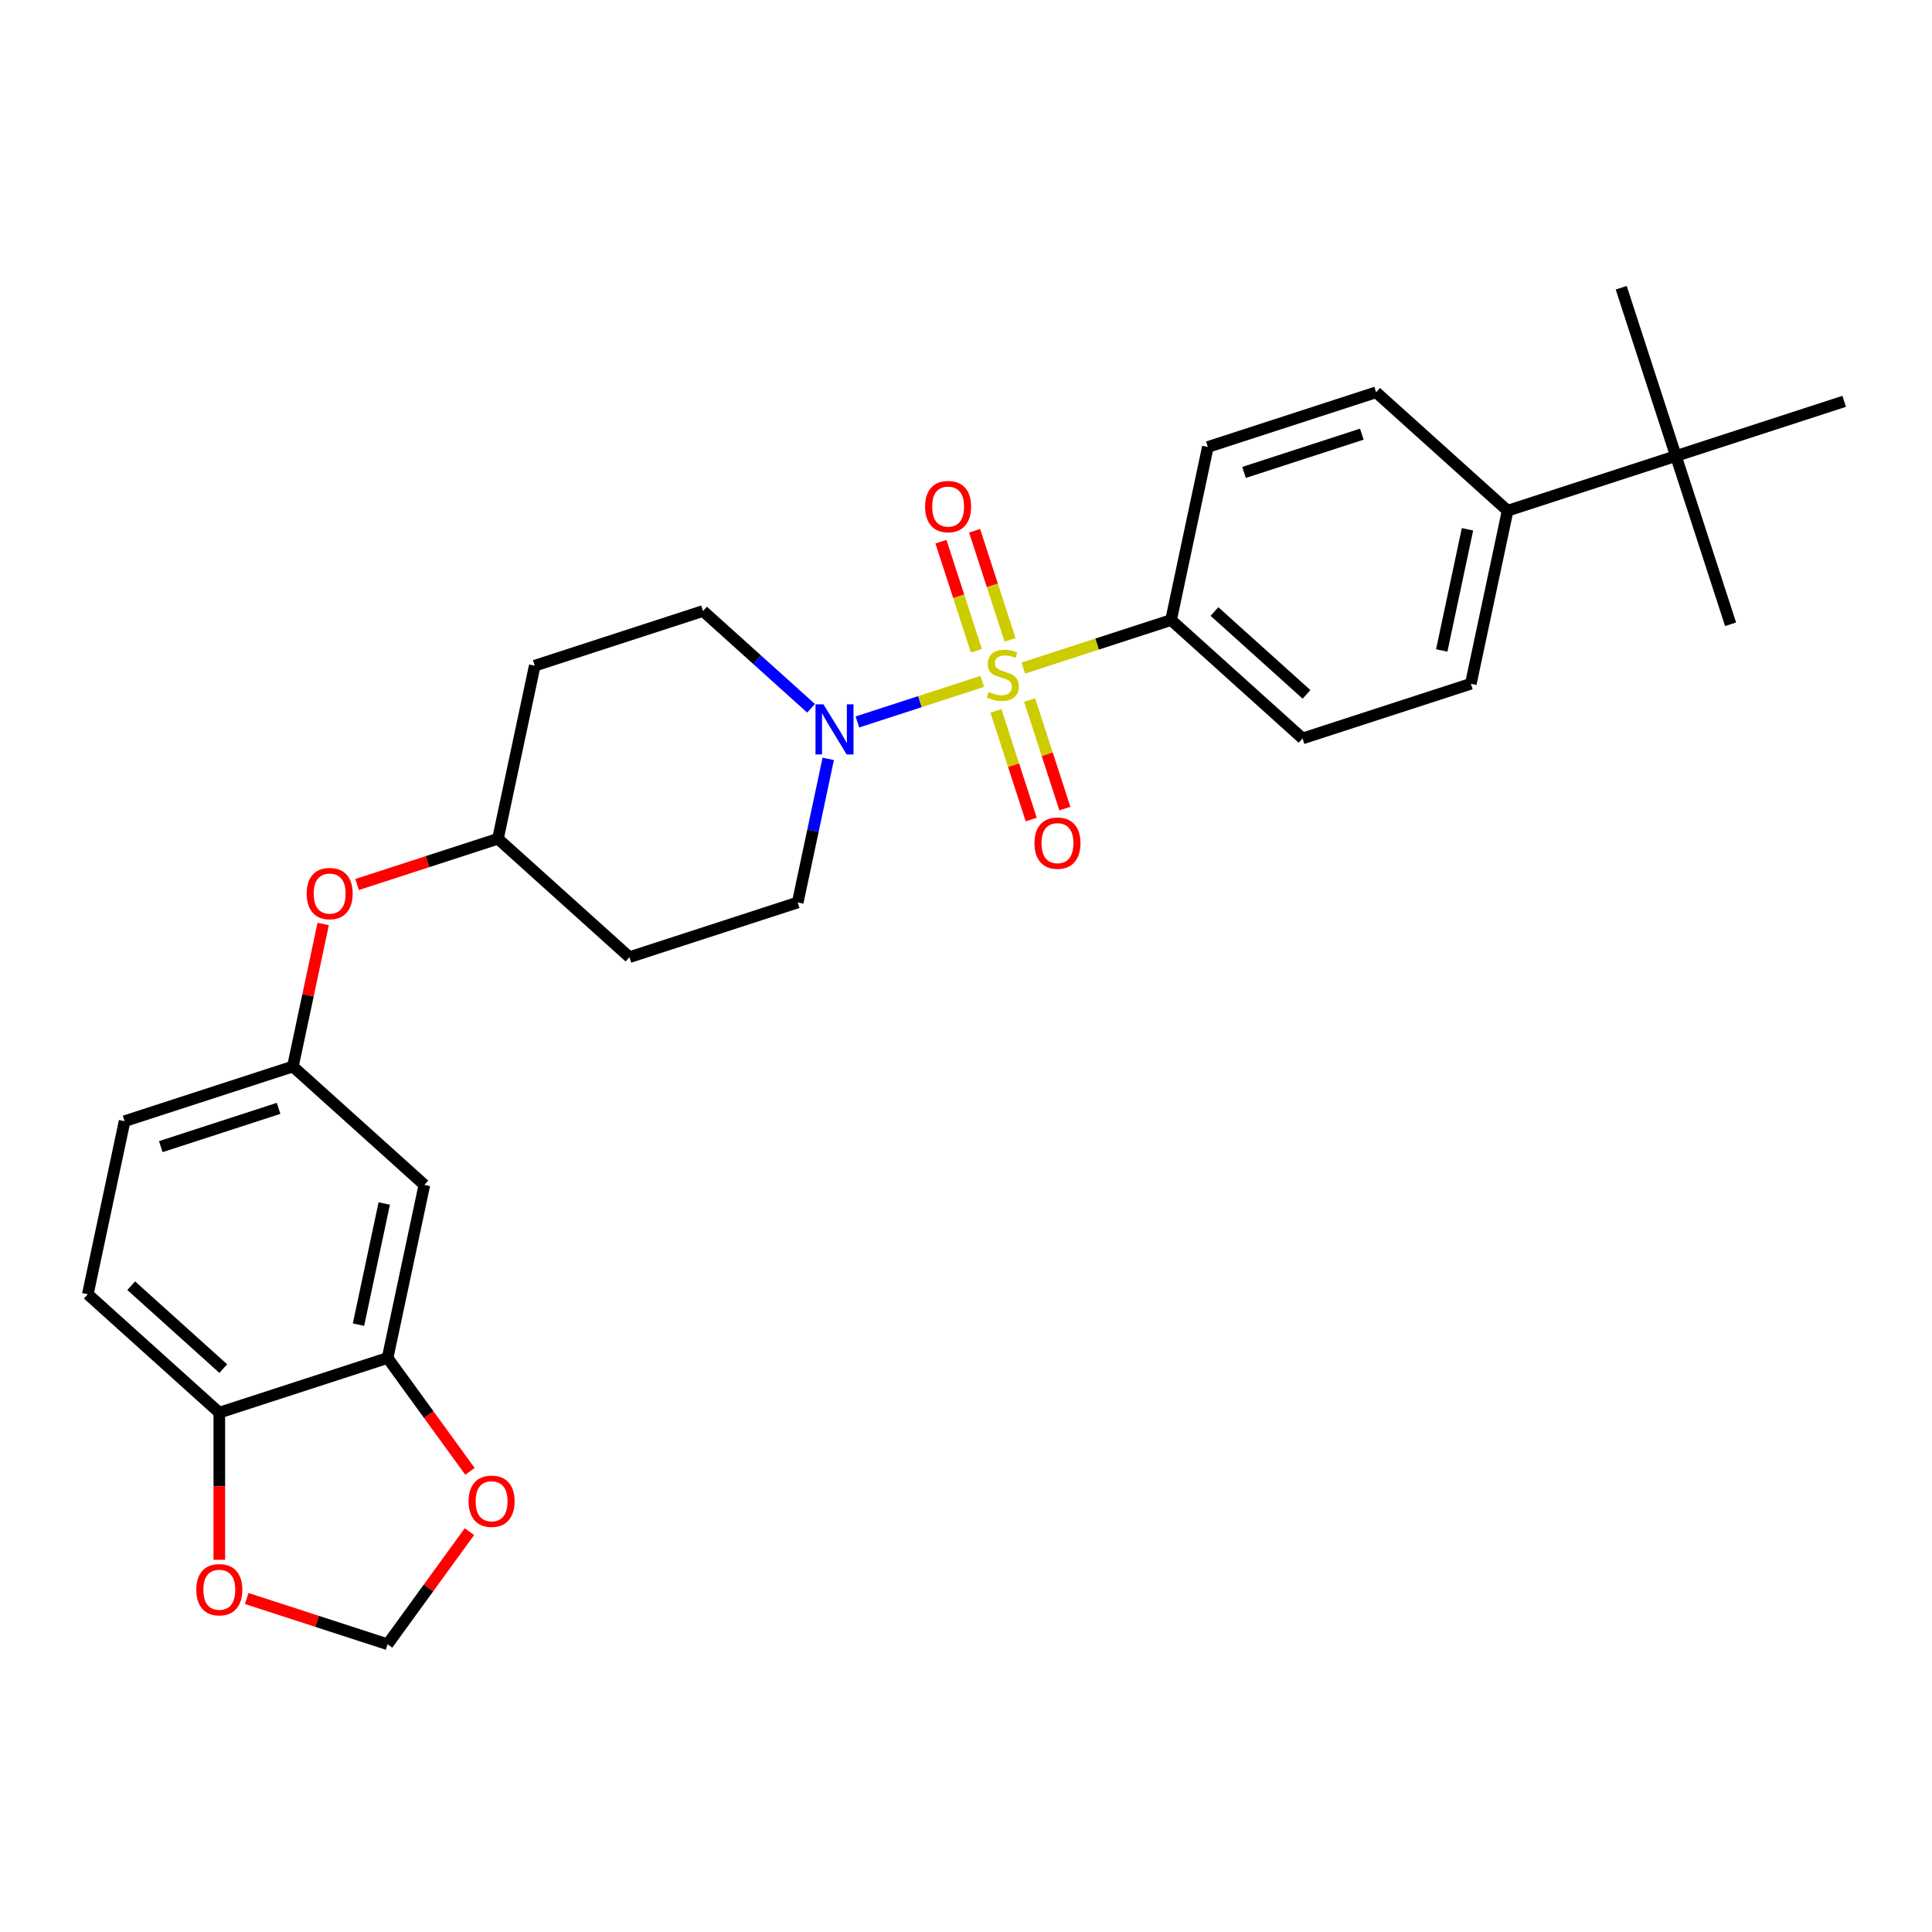 <?xml version='1.0' encoding='iso-8859-1'?>
<svg version='1.1' baseProfile='full'
              xmlns='http://www.w3.org/2000/svg'
                      xmlns:rdkit='http://www.rdkit.org/xml'
                      xmlns:xlink='http://www.w3.org/1999/xlink'
                  xml:space='preserve'
width='1000px' height='1000px' viewBox='0 0 1000 1000'>
<!-- END OF HEADER -->
<rect style='opacity:1.0;fill:#FFFFFF;stroke:none' width='1000' height='1000' x='0' y='0'> </rect>
<path class='bond-0' d='M 508.436,352.681 L 476.112,363.184' style='fill:none;fill-rule:evenodd;stroke:#CCCC00;stroke-width:6px;stroke-linecap:butt;stroke-linejoin:miter;stroke-opacity:1' />
<path class='bond-0' d='M 476.112,363.184 L 443.787,373.687' style='fill:none;fill-rule:evenodd;stroke:#0000FF;stroke-width:6px;stroke-linecap:butt;stroke-linejoin:miter;stroke-opacity:1' />
<path class='bond-1' d='M 529.647,345.79 L 567.894,333.362' style='fill:none;fill-rule:evenodd;stroke:#CCCC00;stroke-width:6px;stroke-linecap:butt;stroke-linejoin:miter;stroke-opacity:1' />
<path class='bond-1' d='M 567.894,333.362 L 606.142,320.935' style='fill:none;fill-rule:evenodd;stroke:#000000;stroke-width:6px;stroke-linecap:butt;stroke-linejoin:miter;stroke-opacity:1' />
<path class='bond-3' d='M 522.806,331.184 L 513.631,302.948' style='fill:none;fill-rule:evenodd;stroke:#CCCC00;stroke-width:6px;stroke-linecap:butt;stroke-linejoin:miter;stroke-opacity:1' />
<path class='bond-3' d='M 513.631,302.948 L 504.457,274.712' style='fill:none;fill-rule:evenodd;stroke:#FF0000;stroke-width:6px;stroke-linecap:butt;stroke-linejoin:miter;stroke-opacity:1' />
<path class='bond-3' d='M 505.385,336.844 L 496.211,308.608' style='fill:none;fill-rule:evenodd;stroke:#CCCC00;stroke-width:6px;stroke-linecap:butt;stroke-linejoin:miter;stroke-opacity:1' />
<path class='bond-3' d='M 496.211,308.608 L 487.036,280.372' style='fill:none;fill-rule:evenodd;stroke:#FF0000;stroke-width:6px;stroke-linecap:butt;stroke-linejoin:miter;stroke-opacity:1' />
<path class='bond-4' d='M 515.503,367.983 L 524.633,396.082' style='fill:none;fill-rule:evenodd;stroke:#CCCC00;stroke-width:6px;stroke-linecap:butt;stroke-linejoin:miter;stroke-opacity:1' />
<path class='bond-4' d='M 524.633,396.082 L 533.763,424.181' style='fill:none;fill-rule:evenodd;stroke:#FF0000;stroke-width:6px;stroke-linecap:butt;stroke-linejoin:miter;stroke-opacity:1' />
<path class='bond-4' d='M 532.923,362.323 L 542.053,390.421' style='fill:none;fill-rule:evenodd;stroke:#CCCC00;stroke-width:6px;stroke-linecap:butt;stroke-linejoin:miter;stroke-opacity:1' />
<path class='bond-4' d='M 542.053,390.421 L 551.183,418.52' style='fill:none;fill-rule:evenodd;stroke:#FF0000;stroke-width:6px;stroke-linecap:butt;stroke-linejoin:miter;stroke-opacity:1' />
<path class='bond-11' d='M 419.815,366.618 L 391.848,341.437' style='fill:none;fill-rule:evenodd;stroke:#0000FF;stroke-width:6px;stroke-linecap:butt;stroke-linejoin:miter;stroke-opacity:1' />
<path class='bond-11' d='M 391.848,341.437 L 363.881,316.255' style='fill:none;fill-rule:evenodd;stroke:#000000;stroke-width:6px;stroke-linecap:butt;stroke-linejoin:miter;stroke-opacity:1' />
<path class='bond-12' d='M 428.697,392.794 L 420.798,429.956' style='fill:none;fill-rule:evenodd;stroke:#0000FF;stroke-width:6px;stroke-linecap:butt;stroke-linejoin:miter;stroke-opacity:1' />
<path class='bond-12' d='M 420.798,429.956 L 412.899,467.118' style='fill:none;fill-rule:evenodd;stroke:#000000;stroke-width:6px;stroke-linecap:butt;stroke-linejoin:miter;stroke-opacity:1' />
<path class='bond-15' d='M 606.142,320.935 L 625.183,231.353' style='fill:none;fill-rule:evenodd;stroke:#000000;stroke-width:6px;stroke-linecap:butt;stroke-linejoin:miter;stroke-opacity:1' />
<path class='bond-16' d='M 606.142,320.935 L 674.202,382.216' style='fill:none;fill-rule:evenodd;stroke:#000000;stroke-width:6px;stroke-linecap:butt;stroke-linejoin:miter;stroke-opacity:1' />
<path class='bond-16' d='M 628.607,316.515 L 676.249,359.412' style='fill:none;fill-rule:evenodd;stroke:#000000;stroke-width:6px;stroke-linecap:butt;stroke-linejoin:miter;stroke-opacity:1' />
<path class='bond-2' d='M 200.615,702.884 L 219.656,613.302' style='fill:none;fill-rule:evenodd;stroke:#000000;stroke-width:6px;stroke-linecap:butt;stroke-linejoin:miter;stroke-opacity:1' />
<path class='bond-2' d='M 185.555,685.638 L 198.884,622.931' style='fill:none;fill-rule:evenodd;stroke:#000000;stroke-width:6px;stroke-linecap:butt;stroke-linejoin:miter;stroke-opacity:1' />
<path class='bond-7' d='M 200.615,702.884 L 221.935,732.228' style='fill:none;fill-rule:evenodd;stroke:#000000;stroke-width:6px;stroke-linecap:butt;stroke-linejoin:miter;stroke-opacity:1' />
<path class='bond-7' d='M 221.935,732.228 L 243.254,761.572' style='fill:none;fill-rule:evenodd;stroke:#FF0000;stroke-width:6px;stroke-linecap:butt;stroke-linejoin:miter;stroke-opacity:1' />
<path class='bond-30' d='M 200.615,702.884 L 113.514,731.184' style='fill:none;fill-rule:evenodd;stroke:#000000;stroke-width:6px;stroke-linecap:butt;stroke-linejoin:miter;stroke-opacity:1' />
<path class='bond-5' d='M 219.656,613.302 L 151.597,552.021' style='fill:none;fill-rule:evenodd;stroke:#000000;stroke-width:6px;stroke-linecap:butt;stroke-linejoin:miter;stroke-opacity:1' />
<path class='bond-6' d='M 113.514,731.184 L 45.455,669.903' style='fill:none;fill-rule:evenodd;stroke:#000000;stroke-width:6px;stroke-linecap:butt;stroke-linejoin:miter;stroke-opacity:1' />
<path class='bond-6' d='M 115.561,708.38 L 67.92,665.484' style='fill:none;fill-rule:evenodd;stroke:#000000;stroke-width:6px;stroke-linecap:butt;stroke-linejoin:miter;stroke-opacity:1' />
<path class='bond-8' d='M 113.514,731.184 L 113.514,769.274' style='fill:none;fill-rule:evenodd;stroke:#000000;stroke-width:6px;stroke-linecap:butt;stroke-linejoin:miter;stroke-opacity:1' />
<path class='bond-8' d='M 113.514,769.274 L 113.514,807.363' style='fill:none;fill-rule:evenodd;stroke:#FF0000;stroke-width:6px;stroke-linecap:butt;stroke-linejoin:miter;stroke-opacity:1' />
<path class='bond-13' d='M 242.962,792.783 L 221.788,821.926' style='fill:none;fill-rule:evenodd;stroke:#FF0000;stroke-width:6px;stroke-linecap:butt;stroke-linejoin:miter;stroke-opacity:1' />
<path class='bond-13' d='M 221.788,821.926 L 200.615,851.068' style='fill:none;fill-rule:evenodd;stroke:#000000;stroke-width:6px;stroke-linecap:butt;stroke-linejoin:miter;stroke-opacity:1' />
<path class='bond-31' d='M 127.71,827.38 L 164.162,839.224' style='fill:none;fill-rule:evenodd;stroke:#FF0000;stroke-width:6px;stroke-linecap:butt;stroke-linejoin:miter;stroke-opacity:1' />
<path class='bond-31' d='M 164.162,839.224 L 200.615,851.068' style='fill:none;fill-rule:evenodd;stroke:#000000;stroke-width:6px;stroke-linecap:butt;stroke-linejoin:miter;stroke-opacity:1' />
<path class='bond-9' d='M 867.445,236.032 L 780.344,264.333' style='fill:none;fill-rule:evenodd;stroke:#000000;stroke-width:6px;stroke-linecap:butt;stroke-linejoin:miter;stroke-opacity:1' />
<path class='bond-25' d='M 867.445,236.032 L 895.745,323.133' style='fill:none;fill-rule:evenodd;stroke:#000000;stroke-width:6px;stroke-linecap:butt;stroke-linejoin:miter;stroke-opacity:1' />
<path class='bond-26' d='M 867.445,236.032 L 839.144,148.932' style='fill:none;fill-rule:evenodd;stroke:#000000;stroke-width:6px;stroke-linecap:butt;stroke-linejoin:miter;stroke-opacity:1' />
<path class='bond-27' d='M 867.445,236.032 L 954.545,207.732' style='fill:none;fill-rule:evenodd;stroke:#000000;stroke-width:6px;stroke-linecap:butt;stroke-linejoin:miter;stroke-opacity:1' />
<path class='bond-10' d='M 780.344,264.333 L 761.303,353.915' style='fill:none;fill-rule:evenodd;stroke:#000000;stroke-width:6px;stroke-linecap:butt;stroke-linejoin:miter;stroke-opacity:1' />
<path class='bond-10' d='M 759.571,273.962 L 746.242,336.67' style='fill:none;fill-rule:evenodd;stroke:#000000;stroke-width:6px;stroke-linecap:butt;stroke-linejoin:miter;stroke-opacity:1' />
<path class='bond-28' d='M 780.344,264.333 L 712.284,203.052' style='fill:none;fill-rule:evenodd;stroke:#000000;stroke-width:6px;stroke-linecap:butt;stroke-linejoin:miter;stroke-opacity:1' />
<path class='bond-21' d='M 363.881,316.255 L 276.78,344.556' style='fill:none;fill-rule:evenodd;stroke:#000000;stroke-width:6px;stroke-linecap:butt;stroke-linejoin:miter;stroke-opacity:1' />
<path class='bond-20' d='M 412.899,467.118 L 325.798,495.419' style='fill:none;fill-rule:evenodd;stroke:#000000;stroke-width:6px;stroke-linecap:butt;stroke-linejoin:miter;stroke-opacity:1' />
<path class='bond-14' d='M 151.597,552.021 L 159.437,515.133' style='fill:none;fill-rule:evenodd;stroke:#000000;stroke-width:6px;stroke-linecap:butt;stroke-linejoin:miter;stroke-opacity:1' />
<path class='bond-14' d='M 159.437,515.133 L 167.278,478.246' style='fill:none;fill-rule:evenodd;stroke:#FF0000;stroke-width:6px;stroke-linecap:butt;stroke-linejoin:miter;stroke-opacity:1' />
<path class='bond-24' d='M 151.597,552.021 L 64.496,580.321' style='fill:none;fill-rule:evenodd;stroke:#000000;stroke-width:6px;stroke-linecap:butt;stroke-linejoin:miter;stroke-opacity:1' />
<path class='bond-24' d='M 144.192,573.686 L 83.221,593.496' style='fill:none;fill-rule:evenodd;stroke:#000000;stroke-width:6px;stroke-linecap:butt;stroke-linejoin:miter;stroke-opacity:1' />
<path class='bond-19' d='M 625.183,231.353 L 712.284,203.052' style='fill:none;fill-rule:evenodd;stroke:#000000;stroke-width:6px;stroke-linecap:butt;stroke-linejoin:miter;stroke-opacity:1' />
<path class='bond-19' d='M 643.909,244.528 L 704.879,224.717' style='fill:none;fill-rule:evenodd;stroke:#000000;stroke-width:6px;stroke-linecap:butt;stroke-linejoin:miter;stroke-opacity:1' />
<path class='bond-18' d='M 674.202,382.216 L 761.303,353.915' style='fill:none;fill-rule:evenodd;stroke:#000000;stroke-width:6px;stroke-linecap:butt;stroke-linejoin:miter;stroke-opacity:1' />
<path class='bond-17' d='M 184.833,457.826 L 221.286,445.982' style='fill:none;fill-rule:evenodd;stroke:#FF0000;stroke-width:6px;stroke-linecap:butt;stroke-linejoin:miter;stroke-opacity:1' />
<path class='bond-17' d='M 221.286,445.982 L 257.739,434.138' style='fill:none;fill-rule:evenodd;stroke:#000000;stroke-width:6px;stroke-linecap:butt;stroke-linejoin:miter;stroke-opacity:1' />
<path class='bond-23' d='M 325.798,495.419 L 257.739,434.138' style='fill:none;fill-rule:evenodd;stroke:#000000;stroke-width:6px;stroke-linecap:butt;stroke-linejoin:miter;stroke-opacity:1' />
<path class='bond-29' d='M 276.78,344.556 L 257.739,434.138' style='fill:none;fill-rule:evenodd;stroke:#000000;stroke-width:6px;stroke-linecap:butt;stroke-linejoin:miter;stroke-opacity:1' />
<path class='bond-22' d='M 45.455,669.903 L 64.496,580.321' style='fill:none;fill-rule:evenodd;stroke:#000000;stroke-width:6px;stroke-linecap:butt;stroke-linejoin:miter;stroke-opacity:1' />
<path  class='atom-0' d='M 511.715 358.137
Q 512.008 358.247, 513.217 358.76
Q 514.425 359.273, 515.744 359.603
Q 517.1 359.896, 518.418 359.896
Q 520.873 359.896, 522.302 358.724
Q 523.73 357.515, 523.73 355.427
Q 523.73 353.998, 522.998 353.119
Q 522.302 352.239, 521.203 351.763
Q 520.104 351.287, 518.272 350.737
Q 515.964 350.041, 514.572 349.382
Q 513.217 348.723, 512.227 347.331
Q 511.275 345.939, 511.275 343.594
Q 511.275 340.334, 513.473 338.319
Q 515.708 336.304, 520.104 336.304
Q 523.108 336.304, 526.514 337.733
L 525.672 340.553
Q 522.558 339.271, 520.213 339.271
Q 517.686 339.271, 516.294 340.334
Q 514.902 341.359, 514.938 343.154
Q 514.938 344.546, 515.634 345.389
Q 516.367 346.232, 517.393 346.708
Q 518.455 347.184, 520.213 347.734
Q 522.558 348.466, 523.95 349.199
Q 525.342 349.932, 526.331 351.434
Q 527.357 352.899, 527.357 355.427
Q 527.357 359.017, 524.939 360.958
Q 522.558 362.863, 518.565 362.863
Q 516.257 362.863, 514.499 362.35
Q 512.777 361.874, 510.725 361.031
L 511.715 358.137
' fill='#CCCC00'/>
<path  class='atom-1' d='M 426.207 364.568
L 434.706 378.306
Q 435.549 379.661, 436.904 382.115
Q 438.26 384.57, 438.333 384.716
L 438.333 364.568
L 441.776 364.568
L 441.776 390.504
L 438.223 390.504
L 429.101 375.485
Q 428.039 373.726, 426.903 371.712
Q 425.804 369.697, 425.475 369.074
L 425.475 390.504
L 422.104 390.504
L 422.104 364.568
L 426.207 364.568
' fill='#0000FF'/>
<path  class='atom-4' d='M 478.835 262.208
Q 478.835 255.98, 481.912 252.5
Q 484.989 249.02, 490.74 249.02
Q 496.492 249.02, 499.569 252.5
Q 502.646 255.98, 502.646 262.208
Q 502.646 268.509, 499.532 272.099
Q 496.419 275.652, 490.74 275.652
Q 485.026 275.652, 481.912 272.099
Q 478.835 268.545, 478.835 262.208
M 490.74 272.722
Q 494.697 272.722, 496.822 270.084
Q 498.983 267.41, 498.983 262.208
Q 498.983 257.116, 496.822 254.552
Q 494.697 251.951, 490.74 251.951
Q 486.784 251.951, 484.623 254.515
Q 482.498 257.079, 482.498 262.208
Q 482.498 267.446, 484.623 270.084
Q 486.784 272.722, 490.74 272.722
' fill='#FF0000'/>
<path  class='atom-5' d='M 535.436 436.41
Q 535.436 430.182, 538.513 426.702
Q 541.591 423.222, 547.342 423.222
Q 553.093 423.222, 556.171 426.702
Q 559.248 430.182, 559.248 436.41
Q 559.248 442.711, 556.134 446.301
Q 553.02 449.854, 547.342 449.854
Q 541.627 449.854, 538.513 446.301
Q 535.436 442.747, 535.436 436.41
M 547.342 446.923
Q 551.298 446.923, 553.423 444.286
Q 555.585 441.612, 555.585 436.41
Q 555.585 431.318, 553.423 428.753
Q 551.298 426.152, 547.342 426.152
Q 543.386 426.152, 541.224 428.717
Q 539.1 431.281, 539.1 436.41
Q 539.1 441.648, 541.224 444.286
Q 543.386 446.923, 547.342 446.923
' fill='#FF0000'/>
<path  class='atom-8' d='M 242.54 777.049
Q 242.54 770.822, 245.618 767.341
Q 248.695 763.861, 254.446 763.861
Q 260.198 763.861, 263.275 767.341
Q 266.352 770.822, 266.352 777.049
Q 266.352 783.35, 263.238 786.94
Q 260.124 790.494, 254.446 790.494
Q 248.731 790.494, 245.618 786.94
Q 242.54 783.387, 242.54 777.049
M 254.446 787.563
Q 258.403 787.563, 260.527 784.925
Q 262.689 782.251, 262.689 777.049
Q 262.689 771.957, 260.527 769.393
Q 258.403 766.792, 254.446 766.792
Q 250.49 766.792, 248.329 769.356
Q 246.204 771.921, 246.204 777.049
Q 246.204 782.288, 248.329 784.925
Q 250.49 787.563, 254.446 787.563
' fill='#FF0000'/>
<path  class='atom-9' d='M 101.608 822.841
Q 101.608 816.613, 104.686 813.133
Q 107.763 809.653, 113.514 809.653
Q 119.266 809.653, 122.343 813.133
Q 125.42 816.613, 125.42 822.841
Q 125.42 829.142, 122.306 832.732
Q 119.192 836.285, 113.514 836.285
Q 107.799 836.285, 104.686 832.732
Q 101.608 829.179, 101.608 822.841
M 113.514 833.355
Q 117.471 833.355, 119.595 830.717
Q 121.757 828.043, 121.757 822.841
Q 121.757 817.749, 119.595 815.185
Q 117.471 812.584, 113.514 812.584
Q 109.558 812.584, 107.396 815.148
Q 105.272 817.712, 105.272 822.841
Q 105.272 828.08, 107.396 830.717
Q 109.558 833.355, 113.514 833.355
' fill='#FF0000'/>
<path  class='atom-18' d='M 158.732 462.512
Q 158.732 456.284, 161.809 452.804
Q 164.886 449.324, 170.638 449.324
Q 176.389 449.324, 179.466 452.804
Q 182.544 456.284, 182.544 462.512
Q 182.544 468.813, 179.43 472.403
Q 176.316 475.956, 170.638 475.956
Q 164.923 475.956, 161.809 472.403
Q 158.732 468.849, 158.732 462.512
M 170.638 473.026
Q 174.594 473.026, 176.719 470.388
Q 178.88 467.714, 178.88 462.512
Q 178.88 457.42, 176.719 454.856
Q 174.594 452.255, 170.638 452.255
Q 166.681 452.255, 164.52 454.819
Q 162.395 457.383, 162.395 462.512
Q 162.395 467.75, 164.52 470.388
Q 166.681 473.026, 170.638 473.026
' fill='#FF0000'/>
</svg>
